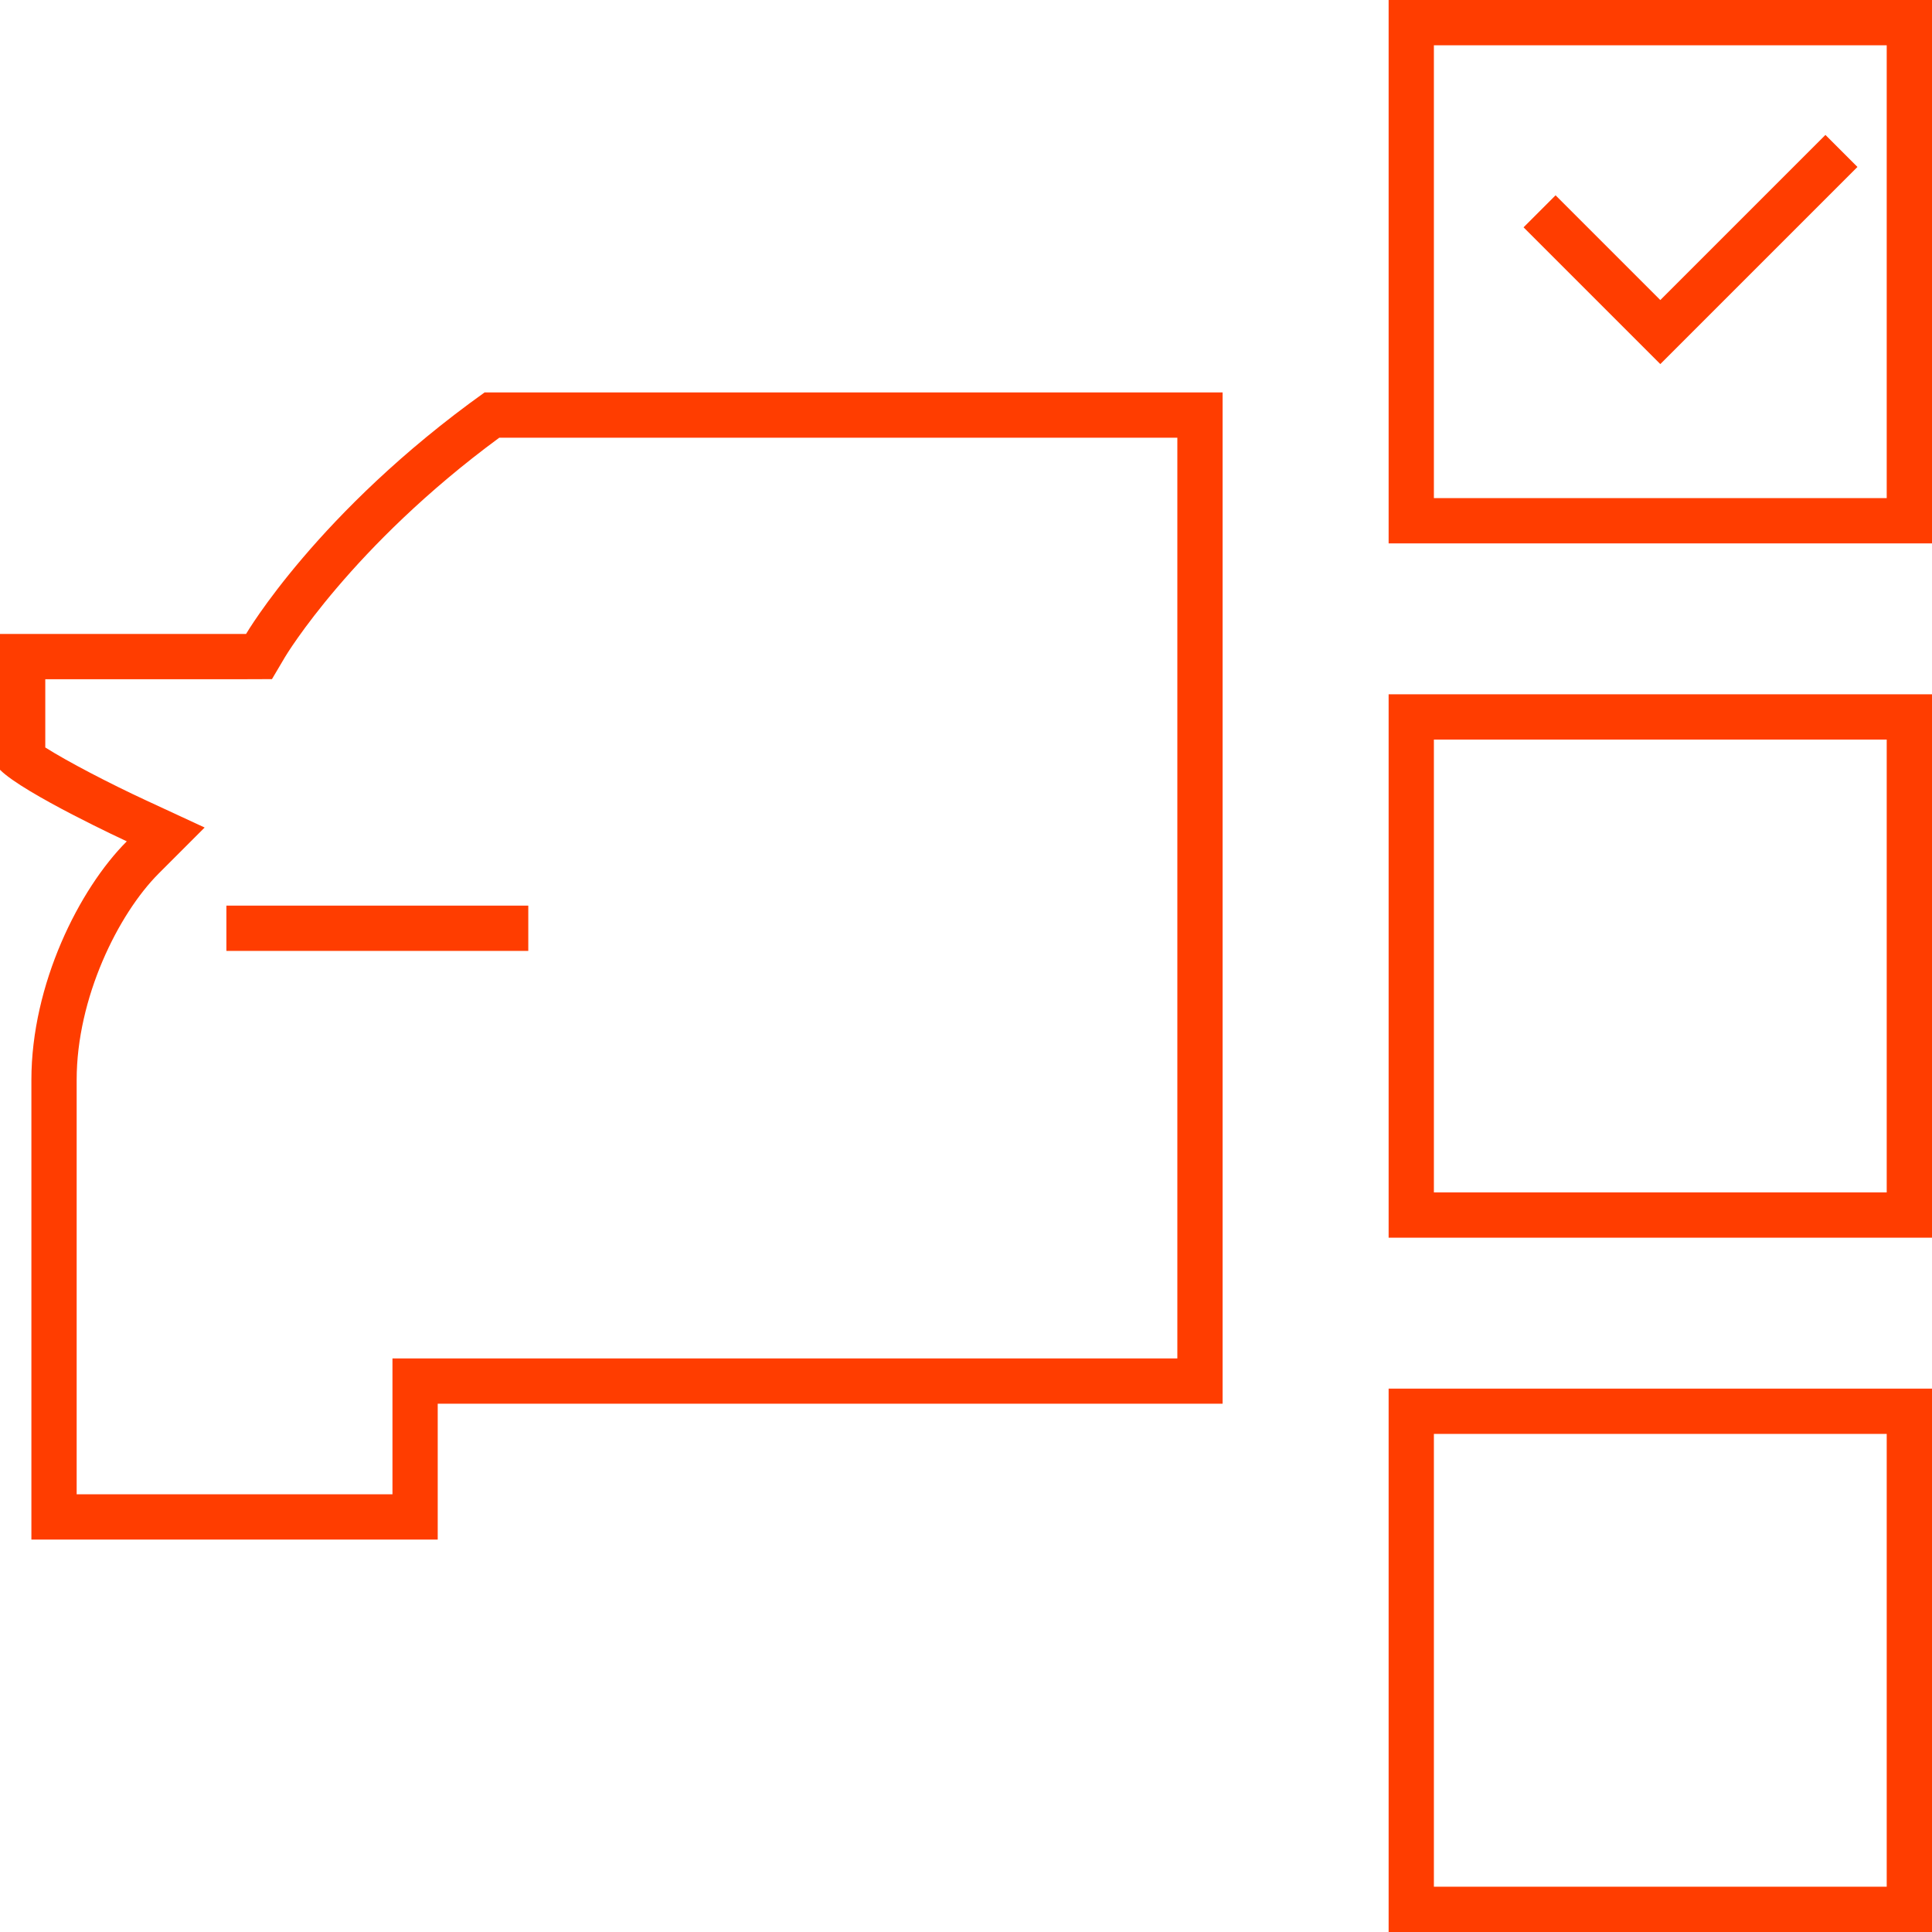 <?xml version="1.0" encoding="utf-8"?>
<!-- Generator: Adobe Illustrator 13.0.0, SVG Export Plug-In . SVG Version: 6.00 Build 14948)  -->
<!DOCTYPE svg PUBLIC "-//W3C//DTD SVG 1.1//EN" "http://www.w3.org/Graphics/SVG/1.1/DTD/svg11.dtd">
<svg version="1.1" id="Layer_1" xmlns="http://www.w3.org/2000/svg" xmlns:xlink="http://www.w3.org/1999/xlink" x="0px" y="0px"
	 width="128px" height="128px" viewBox="0 0 128 128" enable-background="new 0 0 128 128" xml:space="preserve">
<g>
	<path fill="#ff3d00" d="M128,0v36.001H92V0H128 M125,3H94.999v30.001H125V3L125,3z"/>
	<path fill="#ff3d00" d="M128,92v36H92V92H128 M125,95H94.999v30H125V95L125,95z"/>
	<path fill="#ff3d00" d="M128,45.999V82H92V45.999H128 M125,48.999H94.999V79H125V48.999L125,48.999z"/>
	<rect x="15" y="60" fill="#ff3d00" width="20" height="3"/>
	<path fill="#ff3d00" d="M81,25.999V93H29v9.001H2.08c0,0,0-24.138,0-30.457c0-6.321,3.161-12.643,6.32-15.803
		c0,0-6.82-3.159-8.4-4.741v-9h16.303c0,0,4.74-8.099,15.803-16.001H81 M78.002,28.999H33.079
		c-9.794,7.204-14.147,14.447-14.19,14.522l-0.871,1.473L16.303,45H3v4.521c1.467,0.933,4.281,2.396,6.662,3.499l3.896,1.806
		l-3.036,3.038c-2.704,2.704-5.443,8.271-5.443,13.681v27.457h20.923V93v-2.999H29h49.002V28.999L78.002,28.999z"/>
	<polyline fill="none" stroke="#ff3d00" stroke-width="3" points="102,14 110,22 122,10 	"/>
</g>
</svg>

